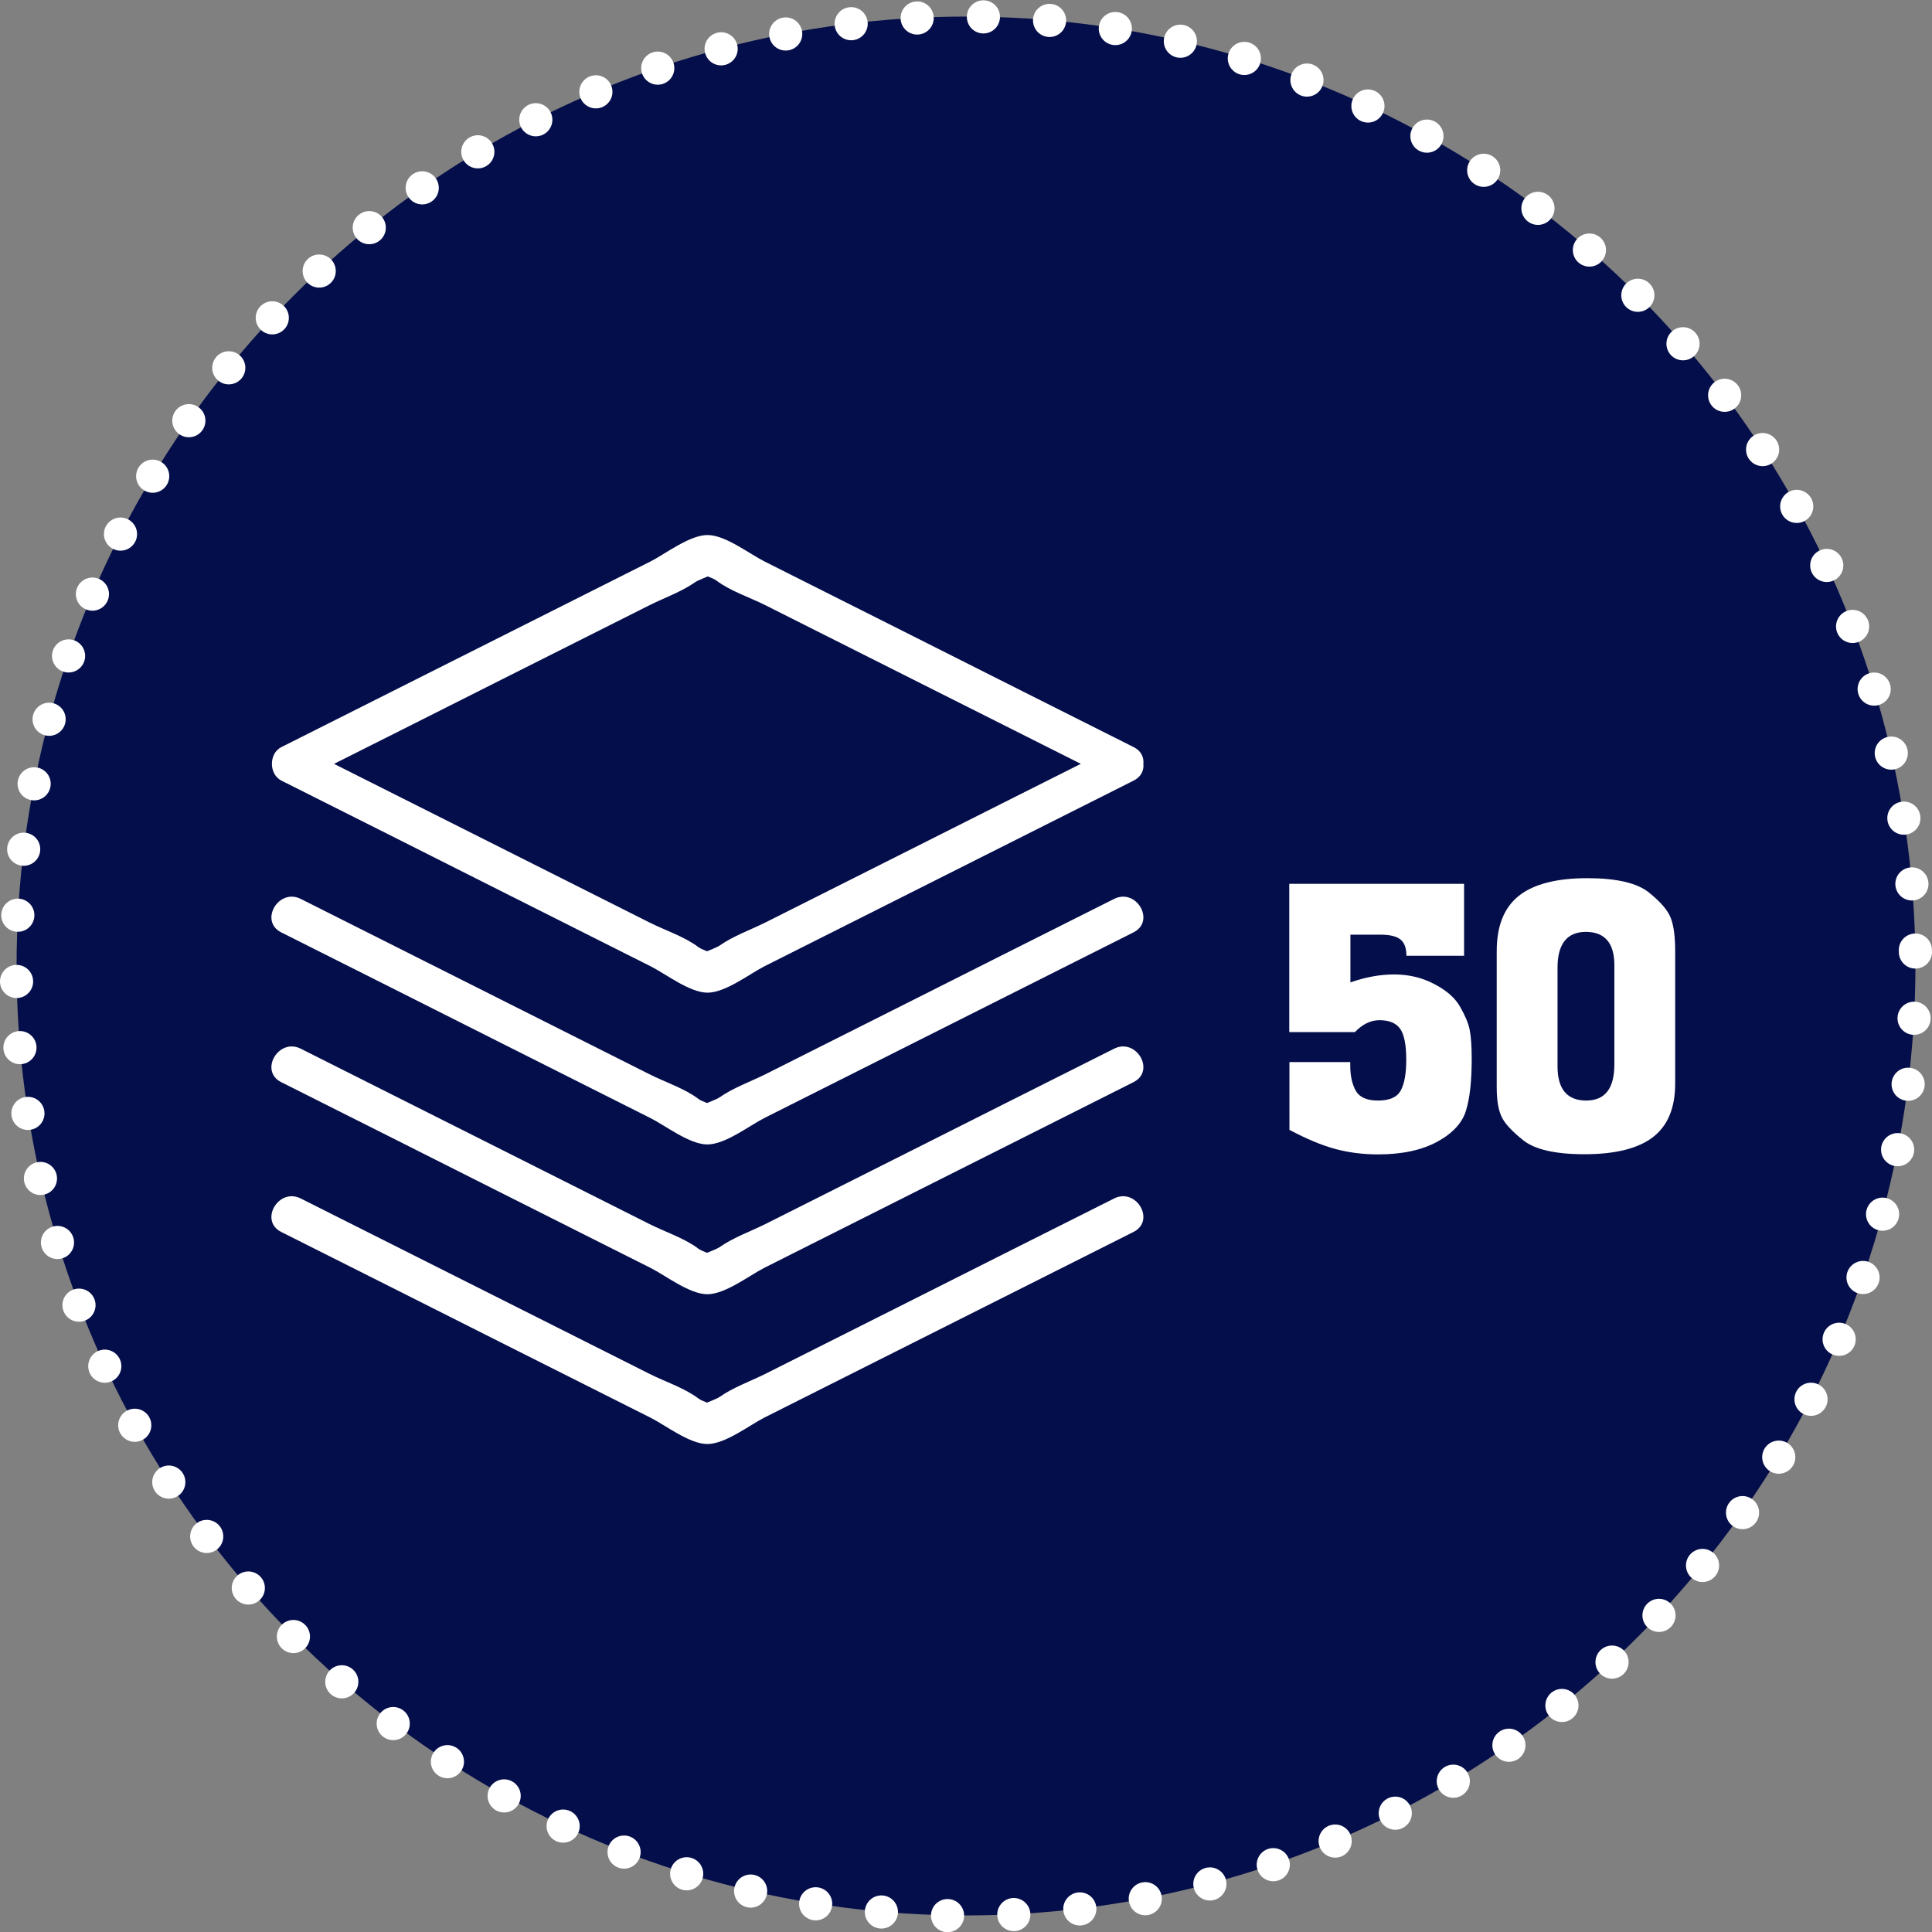 <?xml version="1.0" encoding="utf-8"?>
<!-- Generator: Adobe Illustrator 23.0.1, SVG Export Plug-In . SVG Version: 6.00 Build 0)  -->
<svg version="1.1" id="Layer_1" xmlns="http://www.w3.org/2000/svg" xmlns:xlink="http://www.w3.org/1999/xlink" x="0px" y="0px"
	 viewBox="0 0 116.6 116.6" style="enable-background:new 0 0 116.6 116.6;" xml:space="preserve">
<rect x="0" y="0" width="116.6" height="116.6" fill="#808080" stroke="none"/>
<style type="text/css">
	.st0{fill:#040E4A;}
	.st1{fill:#FFFFFF;}
	.st2{fill:none;stroke:#FFFFFF;stroke-width:2;stroke-linecap:round;stroke-linejoin:round;stroke-dasharray:0,3.999;}
</style>
<circle class="st0" cx="58.3" cy="58.3" r="57.3"/>
<g>
	<g>
		<g>
			<g>
				<path class="st1" d="M67.24,45.09c-4.04,2.03-8.09,4.06-12.13,6.1c-2.97,1.49-5.94,2.99-8.91,4.48
					c-0.88,0.44-1.95,0.82-2.76,1.39c-0.37,0.26-1.94,0.68-0.74,0.65c1.15-0.03-0.15-0.25-0.55-0.55c-0.83-0.63-2.03-1.02-2.96-1.49
					c-2.82-1.42-5.65-2.84-8.47-4.26c-4.19-2.11-8.38-4.21-12.57-6.32c0,0.67,0,1.34,0,2.02c4.04-2.03,8.09-4.06,12.13-6.1
					c2.97-1.49,5.94-2.99,8.91-4.48c0.88-0.44,1.95-0.82,2.76-1.39c0.37-0.26,1.94-0.68,0.74-0.65c-1.15,0.03,0.15,0.25,0.55,0.55
					c0.83,0.63,2.03,1.02,2.96,1.49c2.82,1.42,5.65,2.84,8.47,4.26c4.19,2.11,8.38,4.21,12.57,6.32c1.34,0.67,2.52-1.34,1.18-2.02
					c-4.48-2.25-8.96-4.5-13.44-6.76c-2.95-1.48-5.9-2.97-8.85-4.45c-0.9-0.45-2.35-1.59-3.43-1.59c-1.08,0-2.53,1.13-3.43,1.59
					c-2.8,1.41-5.61,2.82-8.41,4.23c-4.63,2.33-9.25,4.65-13.88,6.98c-0.76,0.38-0.76,1.63,0,2.02c4.48,2.25,8.96,4.5,13.44,6.76
					c2.95,1.48,5.9,2.97,8.85,4.45c0.9,0.45,2.35,1.59,3.43,1.59c1.08,0,2.53-1.13,3.43-1.59c2.8-1.41,5.61-2.82,8.41-4.23
					c4.63-2.33,9.25-4.65,13.88-6.98C69.76,46.43,68.58,44.42,67.24,45.09z"/>
			</g>
		</g>
		<g>
			<g>
				<path class="st1" d="M67.24,54.25c-4.04,2.03-8.09,4.06-12.13,6.1c-2.97,1.49-5.94,2.99-8.91,4.48
					c-0.88,0.44-1.95,0.82-2.76,1.39c-0.37,0.26-1.94,0.68-0.74,0.65c1.15-0.03-0.15-0.25-0.55-0.55c-0.83-0.63-2.03-1.02-2.96-1.49
					c-2.82-1.42-5.65-2.84-8.47-4.26c-4.19-2.11-8.38-4.21-12.57-6.32c-1.34-0.67-2.52,1.34-1.18,2.02
					c4.48,2.25,8.96,4.5,13.44,6.76c2.95,1.48,5.9,2.97,8.85,4.45c0.9,0.45,2.35,1.59,3.43,1.59c1.08,0,2.53-1.13,3.43-1.59
					c2.8-1.41,5.61-2.82,8.41-4.23c4.63-2.33,9.25-4.65,13.88-6.98C69.76,55.59,68.58,53.58,67.24,54.25L67.24,54.25z"/>
			</g>
		</g>
		<g>
			<g>
				<path class="st1" d="M67.24,63.29c-4.04,2.03-8.09,4.06-12.13,6.1c-2.97,1.49-5.94,2.99-8.91,4.48
					c-0.88,0.44-1.95,0.82-2.76,1.39c-0.37,0.26-1.94,0.68-0.74,0.65c1.15-0.03-0.15-0.25-0.55-0.55c-0.83-0.63-2.03-1.02-2.96-1.49
					c-2.82-1.42-5.65-2.84-8.47-4.26c-4.19-2.11-8.38-4.21-12.57-6.32c-1.34-0.67-2.52,1.34-1.18,2.02
					c4.48,2.25,8.96,4.5,13.44,6.76c2.95,1.48,5.9,2.97,8.85,4.45c0.9,0.45,2.35,1.59,3.43,1.59c1.08,0,2.53-1.13,3.43-1.59
					c2.8-1.41,5.61-2.82,8.41-4.23c4.63-2.33,9.25-4.65,13.88-6.98C69.76,64.63,68.58,62.62,67.24,63.29L67.24,63.29z"/>
			</g>
		</g>
		<g>
			<g>
				<path class="st1" d="M67.24,72.33c-4.04,2.03-8.09,4.06-12.13,6.1c-2.97,1.49-5.94,2.99-8.91,4.48
					c-0.88,0.44-1.95,0.82-2.76,1.39c-0.37,0.26-1.94,0.68-0.74,0.65c1.15-0.03-0.15-0.25-0.55-0.55c-0.83-0.63-2.03-1.02-2.96-1.49
					c-2.82-1.42-5.65-2.84-8.47-4.26c-4.19-2.11-8.38-4.21-12.57-6.32c-1.34-0.67-2.52,1.34-1.18,2.02
					c4.48,2.25,8.96,4.5,13.44,6.76c2.95,1.48,5.9,2.97,8.85,4.45c0.9,0.45,2.35,1.59,3.43,1.59c1.08,0,2.53-1.13,3.43-1.59
					c2.8-1.41,5.61-2.82,8.41-4.23c4.63-2.33,9.25-4.65,13.88-6.98C69.76,73.67,68.58,71.66,67.24,72.33L67.24,72.33z"/>
			</g>
		</g>
	</g>
	<g>
		<ellipse transform="matrix(1 -0.015 0.015 1 -0.876 0.89)" class="st2" cx="58.3" cy="58.3" rx="57.3" ry="57.3"/>
	</g>
	<g>
		<path class="st1" d="M88.36,53.34v4.34h-3.48c0-0.46-0.12-0.79-0.36-0.98s-0.63-0.29-1.18-0.29H81.5v2.88
			c0.91-0.32,1.79-0.48,2.64-0.48c0.88,0,1.69,0.19,2.42,0.58c0.74,0.38,1.26,0.84,1.56,1.37c0.3,0.53,0.5,0.99,0.58,1.4
			s0.12,0.99,0.12,1.74c0,1.33-0.11,2.36-0.34,3.11c-0.22,0.75-0.8,1.38-1.73,1.89c-0.93,0.51-2.12,0.77-3.58,0.77
			c-0.91,0-1.78-0.11-2.59-0.33c-0.82-0.22-1.74-0.61-2.76-1.15V64.1h3.67v0.21c0,0.63,0.12,1.14,0.34,1.53
			c0.23,0.39,0.67,0.58,1.34,0.58c0.69,0,1.15-0.2,1.37-0.61s0.33-1.02,0.33-1.85c0-0.89-0.12-1.51-0.36-1.86
			c-0.24-0.35-0.66-0.53-1.26-0.53c-0.52,0-1.02,0.24-1.48,0.72h-3.96v-8.95H88.36z"/>
		<path class="st1" d="M101.1,57.42v7.98c0,1.45-0.44,2.53-1.33,3.22s-2.27,1.04-4.14,1.04c-1.76,0-3-0.28-3.71-0.85
			c-0.71-0.57-1.16-1.06-1.33-1.49c-0.18-0.42-0.26-1-0.26-1.71v-8.2c0-1.52,0.44-2.63,1.33-3.34c0.89-0.71,2.27-1.07,4.14-1.07
			c1.76,0,3,0.29,3.71,0.86s1.16,1.09,1.33,1.56C101.02,55.89,101.1,56.55,101.1,57.42z M94,58.4v5.96c0,1.37,0.58,2.06,1.73,2.06
			c1.14,0,1.7-0.73,1.7-2.18v-5.99c0-1.34-0.58-2.01-1.73-2.01C94.57,56.25,94,56.97,94,58.4z"/>
	</g>
</g>
</svg>
